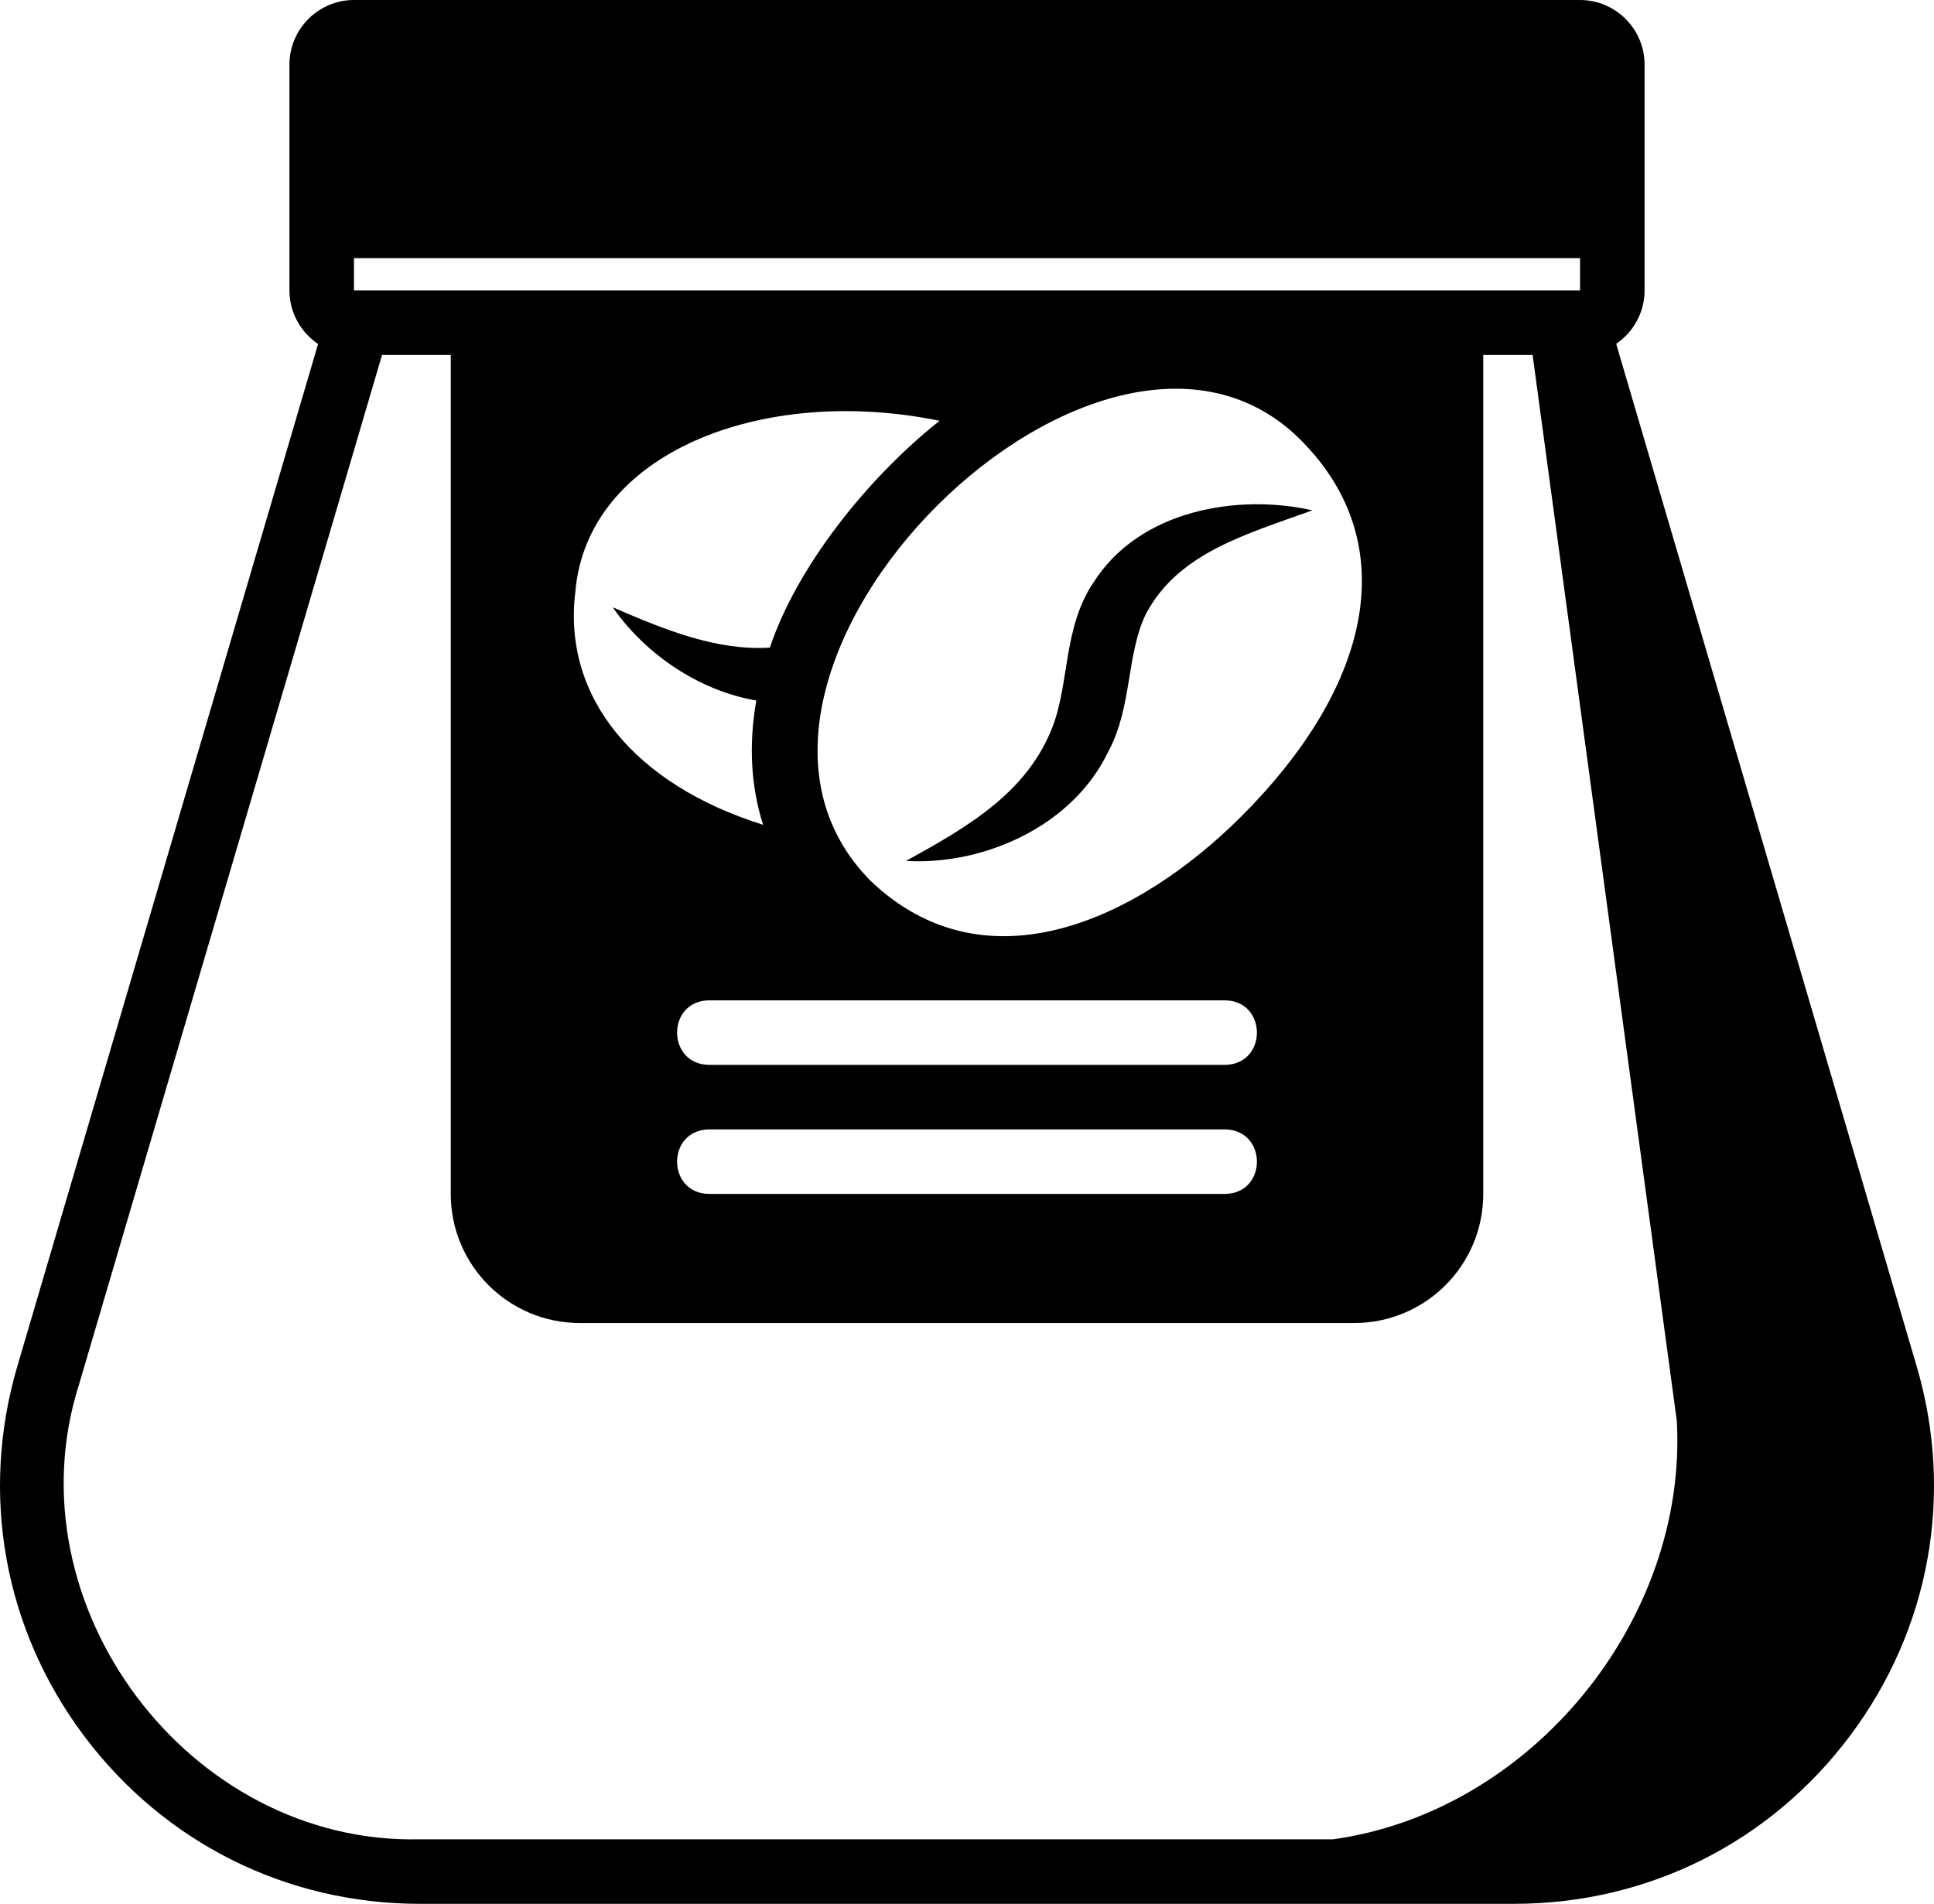 <?xml version="1.0" encoding="utf-8"?>
<!-- Generator: Adobe Illustrator 14.0.0, SVG Export Plug-In . SVG Version: 6.00 Build 43363)  -->
<!DOCTYPE svg PUBLIC "-//W3C//DTD SVG 1.0//EN" "http://www.w3.org/TR/2001/REC-SVG-20010904/DTD/svg10.dtd">
<svg version="1.0" id="Layer_1" xmlns="http://www.w3.org/2000/svg" xmlns:xlink="http://www.w3.org/1999/xlink" x="0px" y="0px"
	 width="1123.888px" height="1106.253px" viewBox="38.062 46.869 1123.888 1106.253"
	 enable-background="new 38.062 46.869 1123.888 1106.253" xml:space="preserve">
<path d="M977.26,246.66c9.938-6.75,16.5-18.188,16.5-31.031V84.369c0-20.625-16.875-37.5-37.5-37.5h-712.5
	c-20.625,0-37.5,16.875-37.5,37.5v131.26c0,12.891,6.609,24.328,16.641,31.125l-174.71,593.81
	c-21.938,74.438-7.875,152.811,38.625,214.87c46.5,62.061,117.56,97.688,195.19,97.688h636c77.625,0,148.689-35.625,195.189-97.688
	c46.5-62.063,60.563-140.439,38.625-214.87L977.26,246.66z M243.76,196.879h712.5v18.75h-712.5V196.879z M477.57,453.939
	c-4.5,25.5-3.188,49.875,3.938,72.188c-74.25-23.25-116.62-73.875-109.12-135.19c6.656-80.719,108.28-120.74,211.69-99.562
	c-42.844,34.031-83.25,85.594-98.625,131.81c-30.563,1.875-60.188-9.937-91.313-23.438c18.563,26.812,49.688,48.375,83.438,54.188
	L477.57,453.939z M750.01,665.629h-300c-24.563-0.375-24.703-37.078,0-37.5h300C774.572,628.504,774.713,665.207,750.01,665.629z
	 M750.01,740.629h-300c-24.563-0.375-24.703-37.078,0-37.5h300C774.572,703.504,774.713,740.207,750.01,740.629z M759.479,521.209
	c-61.031,60.891-148.82,100.83-215.259,37.734c-120.141-120.61,139.029-378.14,253.449-252.521
	c53.297,57.234,39,137.53-38.203,214.78L759.479,521.209z M812.822,1115.629h-530.81c-134.29,3.141-238.82-136.45-198-264.37
	l176.06-598.13h39.938v487.5c0,41.438,33.562,75,75,75h450c41.438,0,75-33.562,75-75v-487.5h28.688l83.813,619.5
	c6.279,115.45-84.281,226.87-199.691,243H812.822z"/>
<path d="M673.359,385.5c-17.531,26.484-13.688,57.656-23.625,83.672c-14.578,37.781-48.281,57.75-85.218,77.953
	c44.718,2.625,96.609-19.734,117.56-63.469c14.063-25.97,10.406-56.625,21.984-80.203c18.797-35.297,57.984-46.078,96.703-60.047
	c-43.453-9.797-100.781-0.234-127.361,42.141L673.359,385.5z"/>
</svg>
